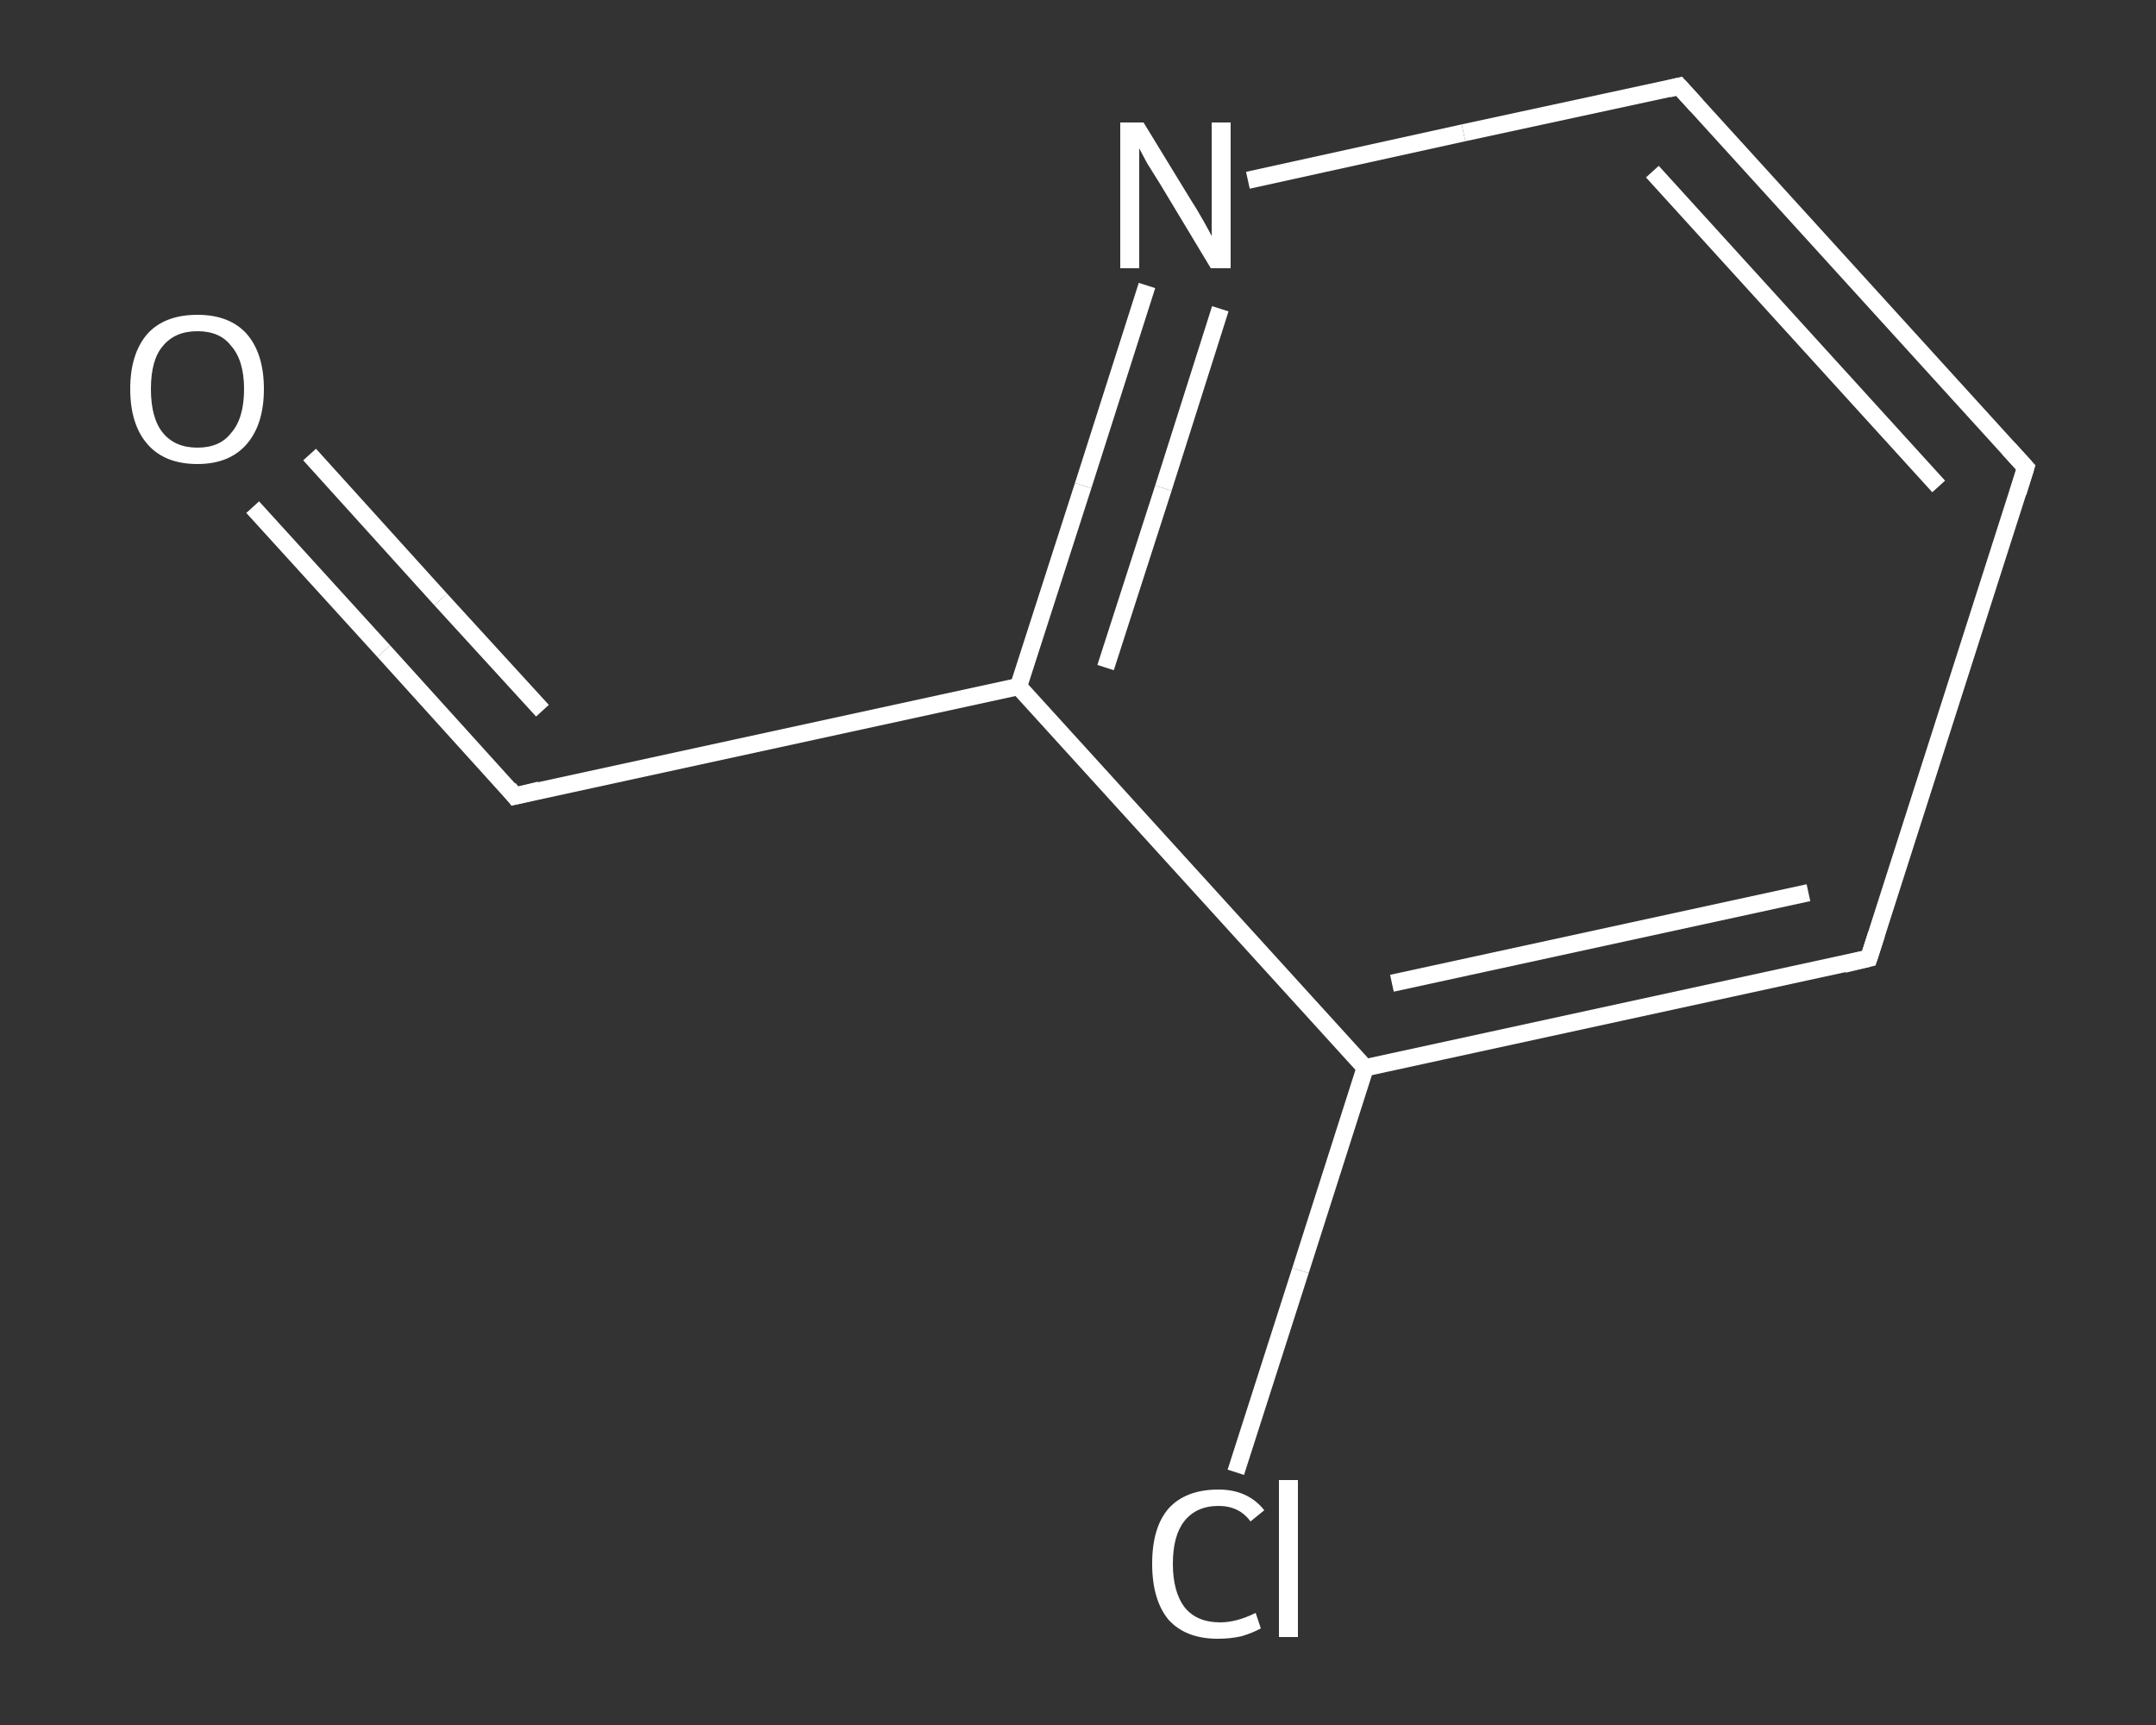 <?xml version='1.0' encoding='iso-8859-1'?>
<svg version='1.1' baseProfile='full'
              xmlns='http://www.w3.org/2000/svg'
                      xmlns:rdkit='http://www.rdkit.org/xml'
                      xmlns:xlink='http://www.w3.org/1999/xlink'
                  xml:space='preserve'
width='250px' height='200px' viewBox='0 0 250 200'>
<rect x="0" y="0" width="250" height="200" fill="#333333" stroke="none"/>
<!-- END OF HEADER -->
<rect style='opacity:1.0;fill:transparent;stroke:none' width='250.0' height='200.0' x='0.0' y='0.0'> </rect>
<path class='bond-0 atom-0 atom-1' d='M 29.3,58.8 L 44.5,75.5' style='fill:none;fill-rule:evenodd;stroke:#FFFFFF;stroke-width:2.0px;stroke-linecap:butt;stroke-linejoin:miter;stroke-opacity:1' />
<path class='bond-0 atom-0 atom-1' d='M 44.5,75.5 L 59.7,92.3' style='fill:none;fill-rule:evenodd;stroke:#FFFFFF;stroke-width:2.0px;stroke-linecap:butt;stroke-linejoin:miter;stroke-opacity:1' />
<path class='bond-0 atom-0 atom-1' d='M 35.9,52.7 L 51.1,69.5' style='fill:none;fill-rule:evenodd;stroke:#FFFFFF;stroke-width:2.0px;stroke-linecap:butt;stroke-linejoin:miter;stroke-opacity:1' />
<path class='bond-0 atom-0 atom-1' d='M 51.1,69.5 L 62.9,82.4' style='fill:none;fill-rule:evenodd;stroke:#FFFFFF;stroke-width:2.0px;stroke-linecap:butt;stroke-linejoin:miter;stroke-opacity:1' />
<path class='bond-1 atom-1 atom-2' d='M 59.7,92.3 L 118.1,79.6' style='fill:none;fill-rule:evenodd;stroke:#FFFFFF;stroke-width:2.0px;stroke-linecap:butt;stroke-linejoin:miter;stroke-opacity:1' />
<path class='bond-2 atom-2 atom-3' d='M 118.1,79.6 L 125.6,56.3' style='fill:none;fill-rule:evenodd;stroke:#FFFFFF;stroke-width:2.0px;stroke-linecap:butt;stroke-linejoin:miter;stroke-opacity:1' />
<path class='bond-2 atom-2 atom-3' d='M 125.6,56.3 L 133.0,33.1' style='fill:none;fill-rule:evenodd;stroke:#FFFFFF;stroke-width:2.0px;stroke-linecap:butt;stroke-linejoin:miter;stroke-opacity:1' />
<path class='bond-2 atom-2 atom-3' d='M 128.2,77.4 L 134.9,56.6' style='fill:none;fill-rule:evenodd;stroke:#FFFFFF;stroke-width:2.0px;stroke-linecap:butt;stroke-linejoin:miter;stroke-opacity:1' />
<path class='bond-2 atom-2 atom-3' d='M 134.9,56.6 L 141.5,35.8' style='fill:none;fill-rule:evenodd;stroke:#FFFFFF;stroke-width:2.0px;stroke-linecap:butt;stroke-linejoin:miter;stroke-opacity:1' />
<path class='bond-3 atom-3 atom-4' d='M 144.7,20.9 L 169.7,15.4' style='fill:none;fill-rule:evenodd;stroke:#FFFFFF;stroke-width:2.0px;stroke-linecap:butt;stroke-linejoin:miter;stroke-opacity:1' />
<path class='bond-3 atom-3 atom-4' d='M 169.7,15.4 L 194.7,10.0' style='fill:none;fill-rule:evenodd;stroke:#FFFFFF;stroke-width:2.0px;stroke-linecap:butt;stroke-linejoin:miter;stroke-opacity:1' />
<path class='bond-4 atom-4 atom-5' d='M 194.7,10.0 L 234.9,54.2' style='fill:none;fill-rule:evenodd;stroke:#FFFFFF;stroke-width:2.0px;stroke-linecap:butt;stroke-linejoin:miter;stroke-opacity:1' />
<path class='bond-4 atom-4 atom-5' d='M 191.6,19.9 L 224.8,56.4' style='fill:none;fill-rule:evenodd;stroke:#FFFFFF;stroke-width:2.0px;stroke-linecap:butt;stroke-linejoin:miter;stroke-opacity:1' />
<path class='bond-5 atom-5 atom-6' d='M 234.9,54.2 L 216.7,111.1' style='fill:none;fill-rule:evenodd;stroke:#FFFFFF;stroke-width:2.0px;stroke-linecap:butt;stroke-linejoin:miter;stroke-opacity:1' />
<path class='bond-6 atom-6 atom-7' d='M 216.7,111.1 L 158.3,123.8' style='fill:none;fill-rule:evenodd;stroke:#FFFFFF;stroke-width:2.0px;stroke-linecap:butt;stroke-linejoin:miter;stroke-opacity:1' />
<path class='bond-6 atom-6 atom-7' d='M 209.7,103.5 L 161.4,114.0' style='fill:none;fill-rule:evenodd;stroke:#FFFFFF;stroke-width:2.0px;stroke-linecap:butt;stroke-linejoin:miter;stroke-opacity:1' />
<path class='bond-7 atom-7 atom-8' d='M 158.3,123.8 L 150.8,147.3' style='fill:none;fill-rule:evenodd;stroke:#FFFFFF;stroke-width:2.0px;stroke-linecap:butt;stroke-linejoin:miter;stroke-opacity:1' />
<path class='bond-7 atom-7 atom-8' d='M 150.8,147.3 L 143.3,170.7' style='fill:none;fill-rule:evenodd;stroke:#FFFFFF;stroke-width:2.0px;stroke-linecap:butt;stroke-linejoin:miter;stroke-opacity:1' />
<path class='bond-8 atom-7 atom-2' d='M 158.3,123.8 L 118.1,79.6' style='fill:none;fill-rule:evenodd;stroke:#FFFFFF;stroke-width:2.0px;stroke-linecap:butt;stroke-linejoin:miter;stroke-opacity:1' />
<path d='M 59.0,91.4 L 59.7,92.3 L 62.6,91.6' style='fill:none;stroke:#FFFFFF;stroke-width:2.0px;stroke-linecap:butt;stroke-linejoin:miter;stroke-opacity:1;' />
<path d='M 193.5,10.3 L 194.7,10.0 L 196.7,12.2' style='fill:none;stroke:#FFFFFF;stroke-width:2.0px;stroke-linecap:butt;stroke-linejoin:miter;stroke-opacity:1;' />
<path d='M 232.9,52.0 L 234.9,54.2 L 234.0,57.1' style='fill:none;stroke:#FFFFFF;stroke-width:2.0px;stroke-linecap:butt;stroke-linejoin:miter;stroke-opacity:1;' />
<path d='M 217.6,108.3 L 216.7,111.1 L 213.8,111.8' style='fill:none;stroke:#FFFFFF;stroke-width:2.0px;stroke-linecap:butt;stroke-linejoin:miter;stroke-opacity:1;' />
<path class='atom-0' d='M 15.1 45.1
Q 15.1 41.0, 17.1 38.7
Q 19.1 36.5, 22.9 36.5
Q 26.6 36.5, 28.6 38.7
Q 30.6 41.0, 30.6 45.1
Q 30.6 49.2, 28.6 51.5
Q 26.6 53.8, 22.9 53.8
Q 19.1 53.8, 17.1 51.5
Q 15.1 49.2, 15.1 45.1
M 22.9 51.9
Q 25.5 51.9, 26.8 50.2
Q 28.3 48.5, 28.3 45.1
Q 28.3 41.8, 26.8 40.1
Q 25.5 38.4, 22.9 38.4
Q 20.3 38.4, 18.9 40.1
Q 17.5 41.7, 17.5 45.1
Q 17.5 48.5, 18.9 50.2
Q 20.3 51.9, 22.9 51.9
' fill='#FFFFFF'/>
<path class='atom-3' d='M 132.6 14.2
L 138.1 23.2
Q 138.7 24.1, 139.6 25.7
Q 140.5 27.3, 140.5 27.4
L 140.5 14.2
L 142.7 14.2
L 142.7 31.1
L 140.4 31.1
L 134.5 21.3
Q 133.8 20.2, 133.0 18.9
Q 132.3 17.6, 132.1 17.2
L 132.1 31.1
L 129.9 31.1
L 129.9 14.2
L 132.6 14.2
' fill='#FFFFFF'/>
<path class='atom-8' d='M 133.6 181.3
Q 133.6 177.1, 135.5 174.9
Q 137.5 172.7, 141.3 172.7
Q 144.7 172.7, 146.6 175.1
L 145.0 176.4
Q 143.7 174.6, 141.3 174.6
Q 138.7 174.6, 137.3 176.4
Q 136.0 178.1, 136.0 181.3
Q 136.0 184.6, 137.4 186.4
Q 138.8 188.1, 141.5 188.1
Q 143.4 188.1, 145.6 187.0
L 146.2 188.8
Q 145.3 189.3, 144.0 189.7
Q 142.7 190.0, 141.2 190.0
Q 137.5 190.0, 135.5 187.8
Q 133.6 185.5, 133.6 181.3
' fill='#FFFFFF'/>
<path class='atom-8' d='M 148.3 171.6
L 150.5 171.6
L 150.5 189.8
L 148.3 189.8
L 148.3 171.6
' fill='#FFFFFF'/>
</svg>
